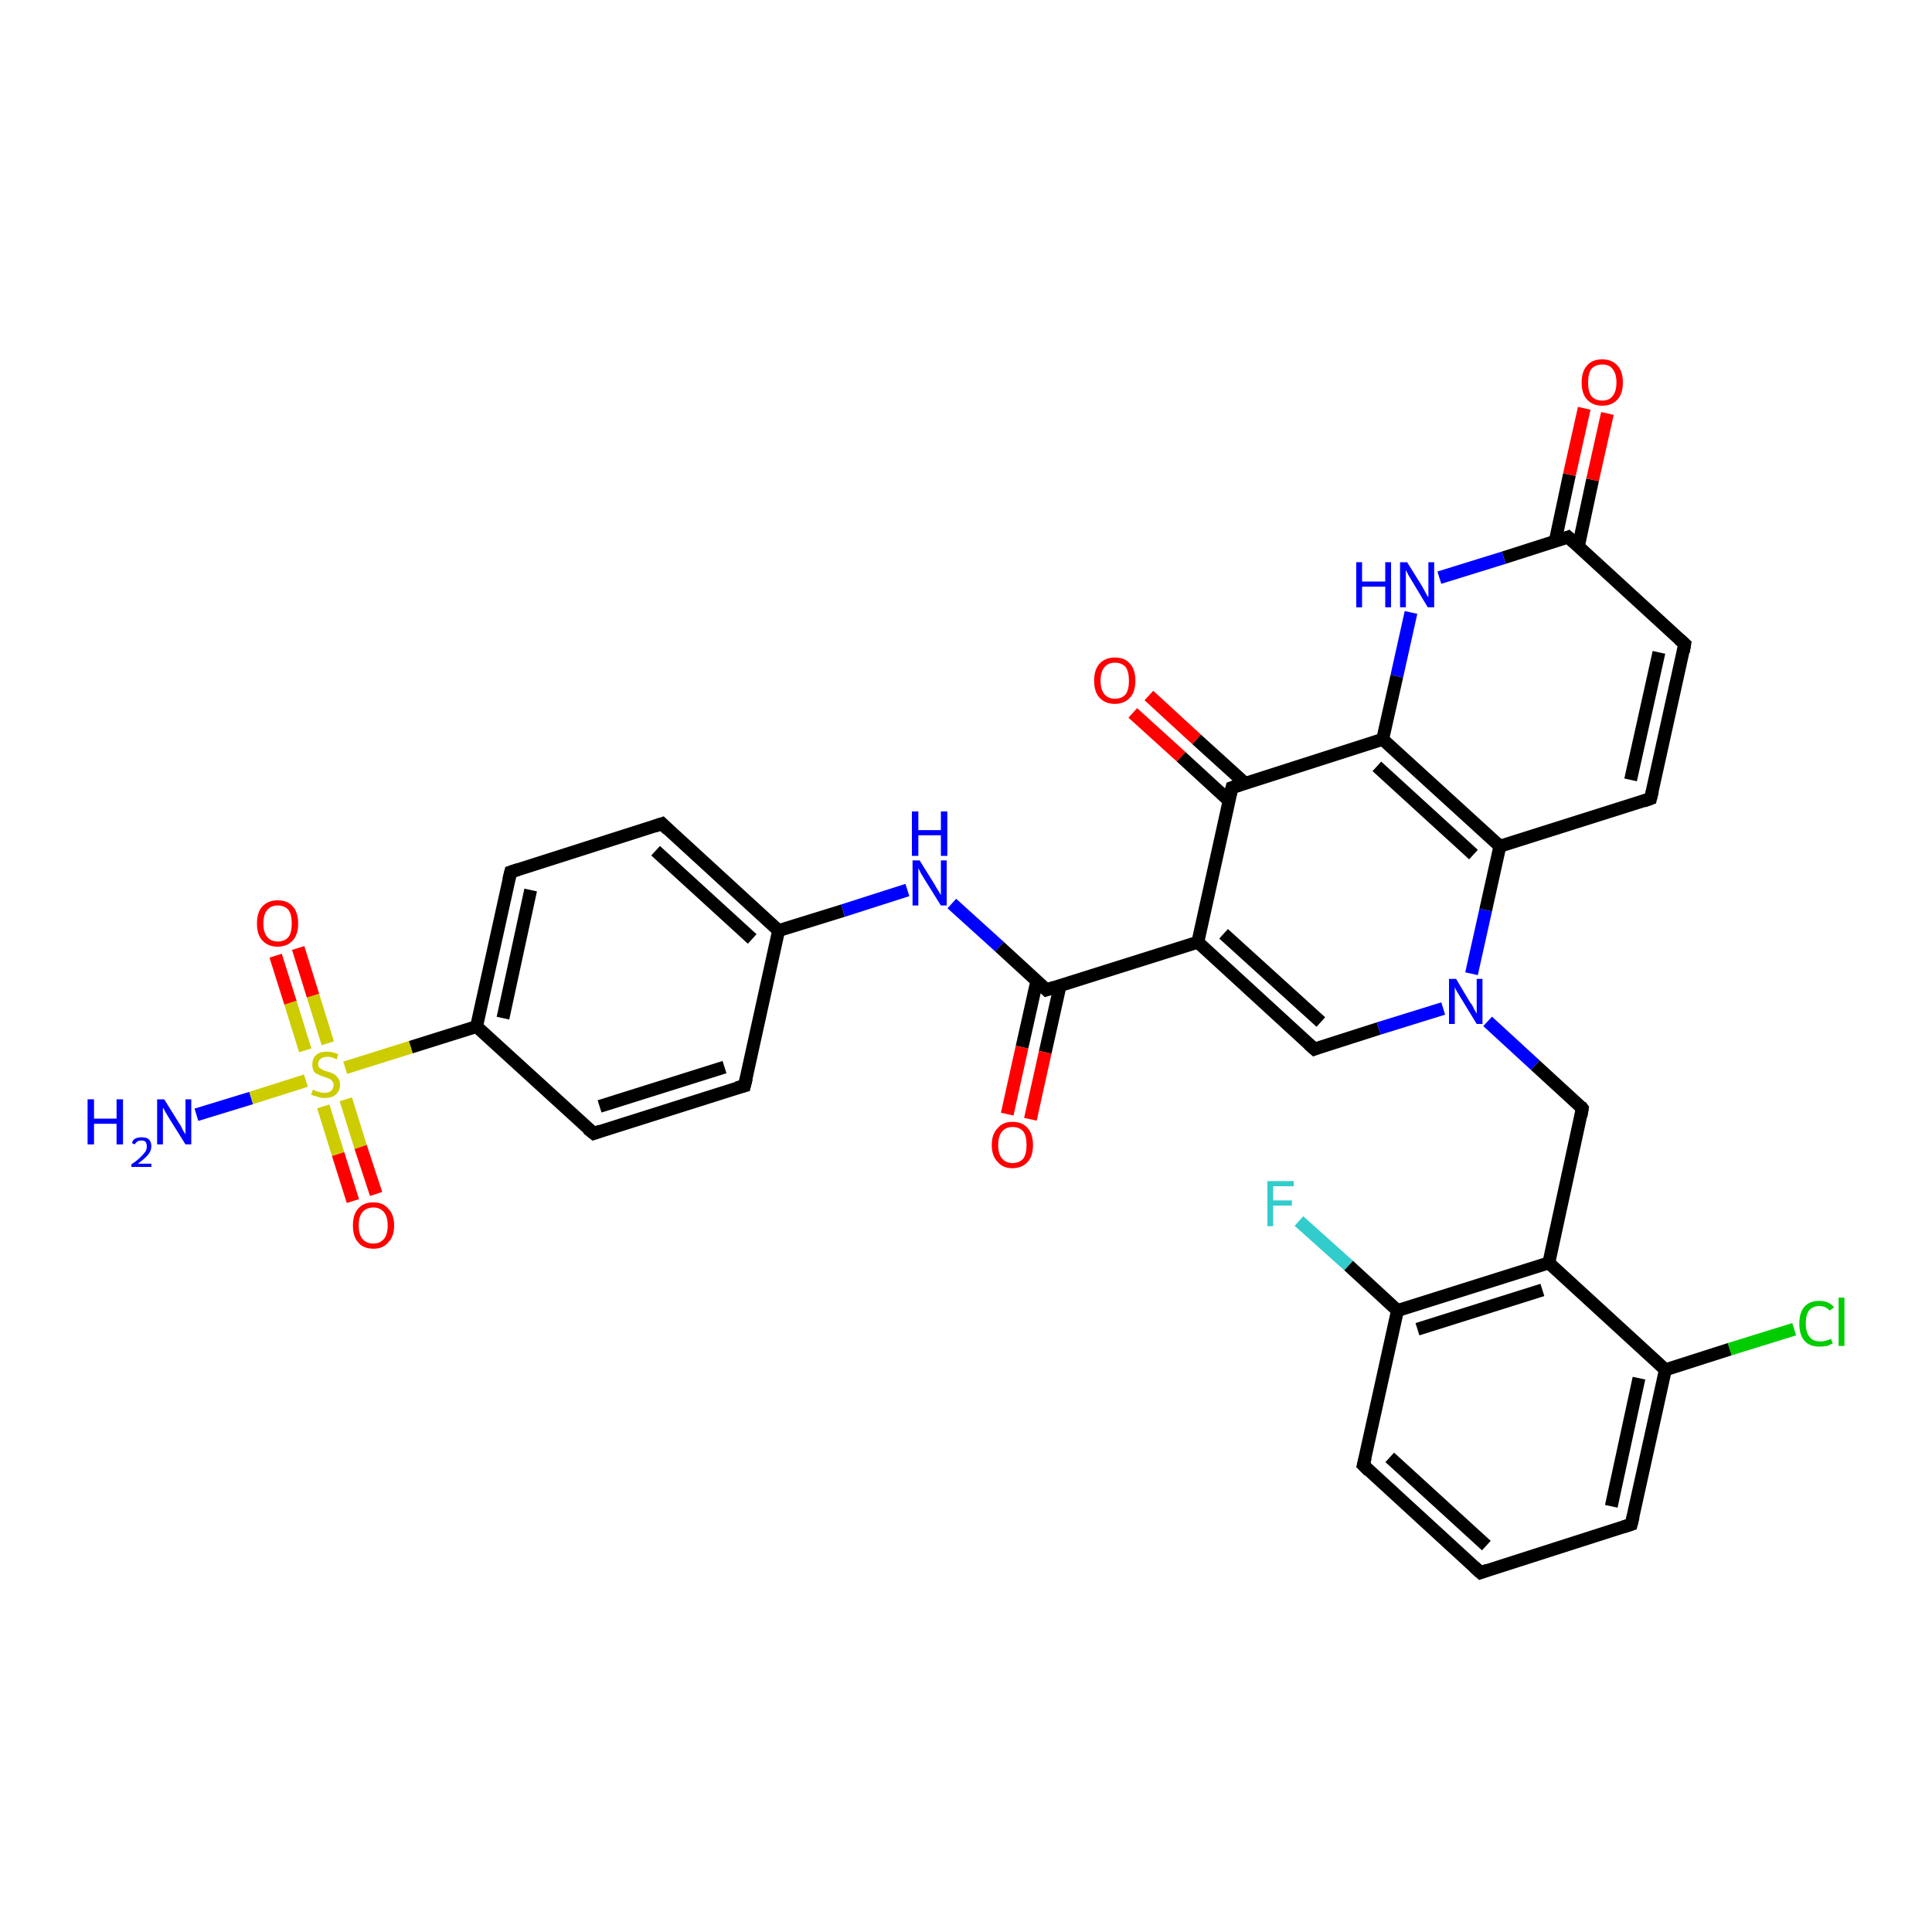 <?xml version='1.0' encoding='iso-8859-1'?>
<svg version='1.1' baseProfile='full'
              xmlns='http://www.w3.org/2000/svg'
                      xmlns:rdkit='http://www.rdkit.org/xml'
                      xmlns:xlink='http://www.w3.org/1999/xlink'
                  xml:space='preserve'
width='300px' height='300px' viewBox='0 0 300 300'>
<!-- END OF HEADER -->
<rect style='opacity:1.0;fill:#FFFFFF;stroke:none' width='300.0' height='300.0' x='0.0' y='0.0'> </rect>
<path class='bond-0 atom-0 atom-1' d='M 30.5,173.1 L 39.0,170.5' style='fill:none;fill-rule:evenodd;stroke:#0000FF;stroke-width:2.0px;stroke-linecap:butt;stroke-linejoin:miter;stroke-opacity:1' />
<path class='bond-0 atom-0 atom-1' d='M 39.0,170.5 L 47.5,167.8' style='fill:none;fill-rule:evenodd;stroke:#CCCC00;stroke-width:2.0px;stroke-linecap:butt;stroke-linejoin:miter;stroke-opacity:1' />
<path class='bond-1 atom-1 atom-2' d='M 50.9,162.0 L 48.6,154.6' style='fill:none;fill-rule:evenodd;stroke:#CCCC00;stroke-width:2.0px;stroke-linecap:butt;stroke-linejoin:miter;stroke-opacity:1' />
<path class='bond-1 atom-1 atom-2' d='M 48.6,154.6 L 46.3,147.2' style='fill:none;fill-rule:evenodd;stroke:#FF0000;stroke-width:2.0px;stroke-linecap:butt;stroke-linejoin:miter;stroke-opacity:1' />
<path class='bond-1 atom-1 atom-2' d='M 47.4,163.1 L 45.1,155.7' style='fill:none;fill-rule:evenodd;stroke:#CCCC00;stroke-width:2.0px;stroke-linecap:butt;stroke-linejoin:miter;stroke-opacity:1' />
<path class='bond-1 atom-1 atom-2' d='M 45.1,155.7 L 42.8,148.4' style='fill:none;fill-rule:evenodd;stroke:#FF0000;stroke-width:2.0px;stroke-linecap:butt;stroke-linejoin:miter;stroke-opacity:1' />
<path class='bond-2 atom-1 atom-3' d='M 50.2,171.8 L 52.5,179.2' style='fill:none;fill-rule:evenodd;stroke:#CCCC00;stroke-width:2.0px;stroke-linecap:butt;stroke-linejoin:miter;stroke-opacity:1' />
<path class='bond-2 atom-1 atom-3' d='M 52.5,179.2 L 54.8,186.5' style='fill:none;fill-rule:evenodd;stroke:#FF0000;stroke-width:2.0px;stroke-linecap:butt;stroke-linejoin:miter;stroke-opacity:1' />
<path class='bond-2 atom-1 atom-3' d='M 53.7,170.7 L 56.0,178.1' style='fill:none;fill-rule:evenodd;stroke:#CCCC00;stroke-width:2.0px;stroke-linecap:butt;stroke-linejoin:miter;stroke-opacity:1' />
<path class='bond-2 atom-1 atom-3' d='M 56.0,178.1 L 58.4,185.4' style='fill:none;fill-rule:evenodd;stroke:#FF0000;stroke-width:2.0px;stroke-linecap:butt;stroke-linejoin:miter;stroke-opacity:1' />
<path class='bond-3 atom-1 atom-4' d='M 53.6,165.8 L 63.8,162.6' style='fill:none;fill-rule:evenodd;stroke:#CCCC00;stroke-width:2.0px;stroke-linecap:butt;stroke-linejoin:miter;stroke-opacity:1' />
<path class='bond-3 atom-1 atom-4' d='M 63.8,162.6 L 74.0,159.4' style='fill:none;fill-rule:evenodd;stroke:#000000;stroke-width:2.0px;stroke-linecap:butt;stroke-linejoin:miter;stroke-opacity:1' />
<path class='bond-4 atom-4 atom-5' d='M 74.0,159.4 L 79.3,135.4' style='fill:none;fill-rule:evenodd;stroke:#000000;stroke-width:2.0px;stroke-linecap:butt;stroke-linejoin:miter;stroke-opacity:1' />
<path class='bond-4 atom-4 atom-5' d='M 78.1,158.1 L 82.4,138.2' style='fill:none;fill-rule:evenodd;stroke:#000000;stroke-width:2.0px;stroke-linecap:butt;stroke-linejoin:miter;stroke-opacity:1' />
<path class='bond-5 atom-5 atom-6' d='M 79.3,135.4 L 102.8,127.9' style='fill:none;fill-rule:evenodd;stroke:#000000;stroke-width:2.0px;stroke-linecap:butt;stroke-linejoin:miter;stroke-opacity:1' />
<path class='bond-6 atom-6 atom-7' d='M 102.8,127.9 L 120.9,144.5' style='fill:none;fill-rule:evenodd;stroke:#000000;stroke-width:2.0px;stroke-linecap:butt;stroke-linejoin:miter;stroke-opacity:1' />
<path class='bond-6 atom-6 atom-7' d='M 101.8,132.1 L 116.8,145.8' style='fill:none;fill-rule:evenodd;stroke:#000000;stroke-width:2.0px;stroke-linecap:butt;stroke-linejoin:miter;stroke-opacity:1' />
<path class='bond-7 atom-7 atom-8' d='M 120.9,144.5 L 130.9,141.4' style='fill:none;fill-rule:evenodd;stroke:#000000;stroke-width:2.0px;stroke-linecap:butt;stroke-linejoin:miter;stroke-opacity:1' />
<path class='bond-7 atom-7 atom-8' d='M 130.9,141.4 L 140.9,138.2' style='fill:none;fill-rule:evenodd;stroke:#0000FF;stroke-width:2.0px;stroke-linecap:butt;stroke-linejoin:miter;stroke-opacity:1' />
<path class='bond-8 atom-8 atom-9' d='M 147.8,140.3 L 155.2,147.0' style='fill:none;fill-rule:evenodd;stroke:#0000FF;stroke-width:2.0px;stroke-linecap:butt;stroke-linejoin:miter;stroke-opacity:1' />
<path class='bond-8 atom-8 atom-9' d='M 155.2,147.0 L 162.5,153.7' style='fill:none;fill-rule:evenodd;stroke:#000000;stroke-width:2.0px;stroke-linecap:butt;stroke-linejoin:miter;stroke-opacity:1' />
<path class='bond-9 atom-9 atom-10' d='M 161.0,152.3 L 158.7,162.6' style='fill:none;fill-rule:evenodd;stroke:#000000;stroke-width:2.0px;stroke-linecap:butt;stroke-linejoin:miter;stroke-opacity:1' />
<path class='bond-9 atom-9 atom-10' d='M 158.7,162.6 L 156.4,173.0' style='fill:none;fill-rule:evenodd;stroke:#FF0000;stroke-width:2.0px;stroke-linecap:butt;stroke-linejoin:miter;stroke-opacity:1' />
<path class='bond-9 atom-9 atom-10' d='M 164.6,153.1 L 162.3,163.4' style='fill:none;fill-rule:evenodd;stroke:#000000;stroke-width:2.0px;stroke-linecap:butt;stroke-linejoin:miter;stroke-opacity:1' />
<path class='bond-9 atom-9 atom-10' d='M 162.3,163.4 L 160.0,173.8' style='fill:none;fill-rule:evenodd;stroke:#FF0000;stroke-width:2.0px;stroke-linecap:butt;stroke-linejoin:miter;stroke-opacity:1' />
<path class='bond-10 atom-9 atom-11' d='M 162.5,153.7 L 186.0,146.3' style='fill:none;fill-rule:evenodd;stroke:#000000;stroke-width:2.0px;stroke-linecap:butt;stroke-linejoin:miter;stroke-opacity:1' />
<path class='bond-11 atom-11 atom-12' d='M 186.0,146.3 L 204.1,162.9' style='fill:none;fill-rule:evenodd;stroke:#000000;stroke-width:2.0px;stroke-linecap:butt;stroke-linejoin:miter;stroke-opacity:1' />
<path class='bond-11 atom-11 atom-12' d='M 190.0,145.0 L 205.1,158.7' style='fill:none;fill-rule:evenodd;stroke:#000000;stroke-width:2.0px;stroke-linecap:butt;stroke-linejoin:miter;stroke-opacity:1' />
<path class='bond-12 atom-12 atom-13' d='M 204.1,162.9 L 214.1,159.7' style='fill:none;fill-rule:evenodd;stroke:#000000;stroke-width:2.0px;stroke-linecap:butt;stroke-linejoin:miter;stroke-opacity:1' />
<path class='bond-12 atom-12 atom-13' d='M 214.1,159.7 L 224.1,156.6' style='fill:none;fill-rule:evenodd;stroke:#0000FF;stroke-width:2.0px;stroke-linecap:butt;stroke-linejoin:miter;stroke-opacity:1' />
<path class='bond-13 atom-13 atom-14' d='M 231.0,158.6 L 238.4,165.4' style='fill:none;fill-rule:evenodd;stroke:#0000FF;stroke-width:2.0px;stroke-linecap:butt;stroke-linejoin:miter;stroke-opacity:1' />
<path class='bond-13 atom-13 atom-14' d='M 238.4,165.4 L 245.7,172.1' style='fill:none;fill-rule:evenodd;stroke:#000000;stroke-width:2.0px;stroke-linecap:butt;stroke-linejoin:miter;stroke-opacity:1' />
<path class='bond-14 atom-14 atom-15' d='M 245.7,172.1 L 240.5,196.1' style='fill:none;fill-rule:evenodd;stroke:#000000;stroke-width:2.0px;stroke-linecap:butt;stroke-linejoin:miter;stroke-opacity:1' />
<path class='bond-15 atom-15 atom-16' d='M 240.5,196.1 L 217.0,203.5' style='fill:none;fill-rule:evenodd;stroke:#000000;stroke-width:2.0px;stroke-linecap:butt;stroke-linejoin:miter;stroke-opacity:1' />
<path class='bond-15 atom-15 atom-16' d='M 239.5,200.3 L 220.1,206.4' style='fill:none;fill-rule:evenodd;stroke:#000000;stroke-width:2.0px;stroke-linecap:butt;stroke-linejoin:miter;stroke-opacity:1' />
<path class='bond-16 atom-16 atom-17' d='M 217.0,203.5 L 209.4,196.5' style='fill:none;fill-rule:evenodd;stroke:#000000;stroke-width:2.0px;stroke-linecap:butt;stroke-linejoin:miter;stroke-opacity:1' />
<path class='bond-16 atom-16 atom-17' d='M 209.4,196.5 L 201.7,189.6' style='fill:none;fill-rule:evenodd;stroke:#33CCCC;stroke-width:2.0px;stroke-linecap:butt;stroke-linejoin:miter;stroke-opacity:1' />
<path class='bond-17 atom-16 atom-18' d='M 217.0,203.5 L 211.7,227.5' style='fill:none;fill-rule:evenodd;stroke:#000000;stroke-width:2.0px;stroke-linecap:butt;stroke-linejoin:miter;stroke-opacity:1' />
<path class='bond-18 atom-18 atom-19' d='M 211.7,227.5 L 229.9,244.2' style='fill:none;fill-rule:evenodd;stroke:#000000;stroke-width:2.0px;stroke-linecap:butt;stroke-linejoin:miter;stroke-opacity:1' />
<path class='bond-18 atom-18 atom-19' d='M 215.8,226.3 L 230.8,240.0' style='fill:none;fill-rule:evenodd;stroke:#000000;stroke-width:2.0px;stroke-linecap:butt;stroke-linejoin:miter;stroke-opacity:1' />
<path class='bond-19 atom-19 atom-20' d='M 229.9,244.2 L 253.3,236.7' style='fill:none;fill-rule:evenodd;stroke:#000000;stroke-width:2.0px;stroke-linecap:butt;stroke-linejoin:miter;stroke-opacity:1' />
<path class='bond-20 atom-20 atom-21' d='M 253.3,236.7 L 258.6,212.7' style='fill:none;fill-rule:evenodd;stroke:#000000;stroke-width:2.0px;stroke-linecap:butt;stroke-linejoin:miter;stroke-opacity:1' />
<path class='bond-20 atom-20 atom-21' d='M 250.2,233.9 L 254.5,214.0' style='fill:none;fill-rule:evenodd;stroke:#000000;stroke-width:2.0px;stroke-linecap:butt;stroke-linejoin:miter;stroke-opacity:1' />
<path class='bond-21 atom-21 atom-22' d='M 258.6,212.7 L 268.6,209.5' style='fill:none;fill-rule:evenodd;stroke:#000000;stroke-width:2.0px;stroke-linecap:butt;stroke-linejoin:miter;stroke-opacity:1' />
<path class='bond-21 atom-21 atom-22' d='M 268.6,209.5 L 278.6,206.4' style='fill:none;fill-rule:evenodd;stroke:#00CC00;stroke-width:2.0px;stroke-linecap:butt;stroke-linejoin:miter;stroke-opacity:1' />
<path class='bond-22 atom-13 atom-23' d='M 228.5,151.2 L 230.7,141.3' style='fill:none;fill-rule:evenodd;stroke:#0000FF;stroke-width:2.0px;stroke-linecap:butt;stroke-linejoin:miter;stroke-opacity:1' />
<path class='bond-22 atom-13 atom-23' d='M 230.7,141.3 L 232.9,131.4' style='fill:none;fill-rule:evenodd;stroke:#000000;stroke-width:2.0px;stroke-linecap:butt;stroke-linejoin:miter;stroke-opacity:1' />
<path class='bond-23 atom-23 atom-24' d='M 232.9,131.4 L 256.3,124.0' style='fill:none;fill-rule:evenodd;stroke:#000000;stroke-width:2.0px;stroke-linecap:butt;stroke-linejoin:miter;stroke-opacity:1' />
<path class='bond-24 atom-24 atom-25' d='M 256.3,124.0 L 261.6,100.0' style='fill:none;fill-rule:evenodd;stroke:#000000;stroke-width:2.0px;stroke-linecap:butt;stroke-linejoin:miter;stroke-opacity:1' />
<path class='bond-24 atom-24 atom-25' d='M 253.2,121.1 L 257.6,101.3' style='fill:none;fill-rule:evenodd;stroke:#000000;stroke-width:2.0px;stroke-linecap:butt;stroke-linejoin:miter;stroke-opacity:1' />
<path class='bond-25 atom-25 atom-26' d='M 261.6,100.0 L 243.5,83.4' style='fill:none;fill-rule:evenodd;stroke:#000000;stroke-width:2.0px;stroke-linecap:butt;stroke-linejoin:miter;stroke-opacity:1' />
<path class='bond-26 atom-26 atom-27' d='M 245.1,84.8 L 247.3,74.5' style='fill:none;fill-rule:evenodd;stroke:#000000;stroke-width:2.0px;stroke-linecap:butt;stroke-linejoin:miter;stroke-opacity:1' />
<path class='bond-26 atom-26 atom-27' d='M 247.3,74.5 L 249.6,64.2' style='fill:none;fill-rule:evenodd;stroke:#FF0000;stroke-width:2.0px;stroke-linecap:butt;stroke-linejoin:miter;stroke-opacity:1' />
<path class='bond-26 atom-26 atom-27' d='M 241.5,84.0 L 243.7,73.7' style='fill:none;fill-rule:evenodd;stroke:#000000;stroke-width:2.0px;stroke-linecap:butt;stroke-linejoin:miter;stroke-opacity:1' />
<path class='bond-26 atom-26 atom-27' d='M 243.7,73.7 L 246.0,63.4' style='fill:none;fill-rule:evenodd;stroke:#FF0000;stroke-width:2.0px;stroke-linecap:butt;stroke-linejoin:miter;stroke-opacity:1' />
<path class='bond-27 atom-26 atom-28' d='M 243.5,83.4 L 233.5,86.6' style='fill:none;fill-rule:evenodd;stroke:#000000;stroke-width:2.0px;stroke-linecap:butt;stroke-linejoin:miter;stroke-opacity:1' />
<path class='bond-27 atom-26 atom-28' d='M 233.5,86.6 L 223.5,89.7' style='fill:none;fill-rule:evenodd;stroke:#0000FF;stroke-width:2.0px;stroke-linecap:butt;stroke-linejoin:miter;stroke-opacity:1' />
<path class='bond-28 atom-28 atom-29' d='M 219.1,95.1 L 216.9,105.0' style='fill:none;fill-rule:evenodd;stroke:#0000FF;stroke-width:2.0px;stroke-linecap:butt;stroke-linejoin:miter;stroke-opacity:1' />
<path class='bond-28 atom-28 atom-29' d='M 216.9,105.0 L 214.7,114.8' style='fill:none;fill-rule:evenodd;stroke:#000000;stroke-width:2.0px;stroke-linecap:butt;stroke-linejoin:miter;stroke-opacity:1' />
<path class='bond-29 atom-29 atom-30' d='M 214.7,114.8 L 191.3,122.3' style='fill:none;fill-rule:evenodd;stroke:#000000;stroke-width:2.0px;stroke-linecap:butt;stroke-linejoin:miter;stroke-opacity:1' />
<path class='bond-30 atom-30 atom-31' d='M 193.3,121.6 L 185.8,114.8' style='fill:none;fill-rule:evenodd;stroke:#000000;stroke-width:2.0px;stroke-linecap:butt;stroke-linejoin:miter;stroke-opacity:1' />
<path class='bond-30 atom-30 atom-31' d='M 185.8,114.8 L 178.4,108.0' style='fill:none;fill-rule:evenodd;stroke:#FF0000;stroke-width:2.0px;stroke-linecap:butt;stroke-linejoin:miter;stroke-opacity:1' />
<path class='bond-30 atom-30 atom-31' d='M 190.8,124.3 L 183.4,117.5' style='fill:none;fill-rule:evenodd;stroke:#000000;stroke-width:2.0px;stroke-linecap:butt;stroke-linejoin:miter;stroke-opacity:1' />
<path class='bond-30 atom-30 atom-31' d='M 183.4,117.5 L 175.9,110.7' style='fill:none;fill-rule:evenodd;stroke:#FF0000;stroke-width:2.0px;stroke-linecap:butt;stroke-linejoin:miter;stroke-opacity:1' />
<path class='bond-31 atom-7 atom-32' d='M 120.9,144.5 L 115.6,168.6' style='fill:none;fill-rule:evenodd;stroke:#000000;stroke-width:2.0px;stroke-linecap:butt;stroke-linejoin:miter;stroke-opacity:1' />
<path class='bond-32 atom-32 atom-33' d='M 115.6,168.6 L 92.2,176.0' style='fill:none;fill-rule:evenodd;stroke:#000000;stroke-width:2.0px;stroke-linecap:butt;stroke-linejoin:miter;stroke-opacity:1' />
<path class='bond-32 atom-32 atom-33' d='M 112.5,165.7 L 93.1,171.8' style='fill:none;fill-rule:evenodd;stroke:#000000;stroke-width:2.0px;stroke-linecap:butt;stroke-linejoin:miter;stroke-opacity:1' />
<path class='bond-33 atom-33 atom-4' d='M 92.2,176.0 L 74.0,159.4' style='fill:none;fill-rule:evenodd;stroke:#000000;stroke-width:2.0px;stroke-linecap:butt;stroke-linejoin:miter;stroke-opacity:1' />
<path class='bond-34 atom-30 atom-11' d='M 191.3,122.3 L 186.0,146.3' style='fill:none;fill-rule:evenodd;stroke:#000000;stroke-width:2.0px;stroke-linecap:butt;stroke-linejoin:miter;stroke-opacity:1' />
<path class='bond-35 atom-21 atom-15' d='M 258.6,212.7 L 240.5,196.1' style='fill:none;fill-rule:evenodd;stroke:#000000;stroke-width:2.0px;stroke-linecap:butt;stroke-linejoin:miter;stroke-opacity:1' />
<path class='bond-36 atom-29 atom-23' d='M 214.7,114.8 L 232.9,131.4' style='fill:none;fill-rule:evenodd;stroke:#000000;stroke-width:2.0px;stroke-linecap:butt;stroke-linejoin:miter;stroke-opacity:1' />
<path class='bond-36 atom-29 atom-23' d='M 213.8,119.0 L 228.8,132.7' style='fill:none;fill-rule:evenodd;stroke:#000000;stroke-width:2.0px;stroke-linecap:butt;stroke-linejoin:miter;stroke-opacity:1' />
<path d='M 79.0,136.6 L 79.3,135.4 L 80.5,135.0' style='fill:none;stroke:#000000;stroke-width:2.0px;stroke-linecap:butt;stroke-linejoin:miter;stroke-opacity:1;' />
<path d='M 101.6,128.3 L 102.8,127.9 L 103.7,128.8' style='fill:none;stroke:#000000;stroke-width:2.0px;stroke-linecap:butt;stroke-linejoin:miter;stroke-opacity:1;' />
<path d='M 162.2,153.4 L 162.5,153.7 L 163.7,153.3' style='fill:none;stroke:#000000;stroke-width:2.0px;stroke-linecap:butt;stroke-linejoin:miter;stroke-opacity:1;' />
<path d='M 203.2,162.1 L 204.1,162.9 L 204.6,162.7' style='fill:none;stroke:#000000;stroke-width:2.0px;stroke-linecap:butt;stroke-linejoin:miter;stroke-opacity:1;' />
<path d='M 245.4,171.7 L 245.7,172.1 L 245.5,173.3' style='fill:none;stroke:#000000;stroke-width:2.0px;stroke-linecap:butt;stroke-linejoin:miter;stroke-opacity:1;' />
<path d='M 212.0,226.3 L 211.7,227.5 L 212.6,228.4' style='fill:none;stroke:#000000;stroke-width:2.0px;stroke-linecap:butt;stroke-linejoin:miter;stroke-opacity:1;' />
<path d='M 228.9,243.3 L 229.9,244.2 L 231.0,243.8' style='fill:none;stroke:#000000;stroke-width:2.0px;stroke-linecap:butt;stroke-linejoin:miter;stroke-opacity:1;' />
<path d='M 252.1,237.1 L 253.3,236.7 L 253.6,235.5' style='fill:none;stroke:#000000;stroke-width:2.0px;stroke-linecap:butt;stroke-linejoin:miter;stroke-opacity:1;' />
<path d='M 255.2,124.4 L 256.3,124.0 L 256.6,122.8' style='fill:none;stroke:#000000;stroke-width:2.0px;stroke-linecap:butt;stroke-linejoin:miter;stroke-opacity:1;' />
<path d='M 261.4,101.2 L 261.6,100.0 L 260.7,99.2' style='fill:none;stroke:#000000;stroke-width:2.0px;stroke-linecap:butt;stroke-linejoin:miter;stroke-opacity:1;' />
<path d='M 244.4,84.2 L 243.5,83.4 L 243.0,83.6' style='fill:none;stroke:#000000;stroke-width:2.0px;stroke-linecap:butt;stroke-linejoin:miter;stroke-opacity:1;' />
<path d='M 192.5,121.9 L 191.3,122.3 L 191.0,123.5' style='fill:none;stroke:#000000;stroke-width:2.0px;stroke-linecap:butt;stroke-linejoin:miter;stroke-opacity:1;' />
<path d='M 115.9,167.4 L 115.6,168.6 L 114.4,168.9' style='fill:none;stroke:#000000;stroke-width:2.0px;stroke-linecap:butt;stroke-linejoin:miter;stroke-opacity:1;' />
<path d='M 93.3,175.6 L 92.2,176.0 L 91.2,175.2' style='fill:none;stroke:#000000;stroke-width:2.0px;stroke-linecap:butt;stroke-linejoin:miter;stroke-opacity:1;' />
<path class='atom-0' d='M 13.6 170.7
L 14.6 170.7
L 14.6 173.7
L 18.1 173.7
L 18.1 170.7
L 19.1 170.7
L 19.1 177.7
L 18.1 177.7
L 18.1 174.5
L 14.6 174.5
L 14.6 177.7
L 13.6 177.7
L 13.6 170.7
' fill='#0000FF'/>
<path class='atom-0' d='M 20.5 177.5
Q 20.6 177.0, 21.0 176.8
Q 21.4 176.6, 22.0 176.6
Q 22.7 176.6, 23.1 176.9
Q 23.5 177.3, 23.5 178.0
Q 23.5 178.7, 23.0 179.3
Q 22.5 179.9, 21.4 180.7
L 23.5 180.7
L 23.5 181.2
L 20.4 181.2
L 20.4 180.8
Q 21.3 180.2, 21.8 179.7
Q 22.3 179.2, 22.6 178.8
Q 22.8 178.4, 22.8 178.0
Q 22.8 177.6, 22.6 177.3
Q 22.4 177.1, 22.0 177.1
Q 21.6 177.1, 21.4 177.2
Q 21.1 177.4, 20.9 177.7
L 20.5 177.5
' fill='#0000FF'/>
<path class='atom-0' d='M 25.5 170.7
L 27.8 174.4
Q 28.1 174.8, 28.4 175.5
Q 28.8 176.1, 28.8 176.2
L 28.8 170.7
L 29.7 170.7
L 29.7 177.7
L 28.8 177.7
L 26.3 173.7
Q 26.0 173.2, 25.7 172.7
Q 25.4 172.1, 25.3 172.0
L 25.3 177.7
L 24.4 177.7
L 24.4 170.7
L 25.5 170.7
' fill='#0000FF'/>
<path class='atom-1' d='M 48.6 169.2
Q 48.7 169.2, 49.0 169.4
Q 49.3 169.5, 49.7 169.6
Q 50.0 169.7, 50.4 169.7
Q 51.0 169.7, 51.4 169.4
Q 51.8 169.0, 51.8 168.5
Q 51.8 168.1, 51.6 167.9
Q 51.4 167.6, 51.1 167.5
Q 50.8 167.4, 50.3 167.2
Q 49.7 167.0, 49.3 166.8
Q 49.0 166.7, 48.7 166.3
Q 48.5 165.9, 48.5 165.3
Q 48.5 164.4, 49.0 163.9
Q 49.6 163.3, 50.8 163.3
Q 51.6 163.3, 52.5 163.7
L 52.3 164.5
Q 51.5 164.1, 50.9 164.1
Q 50.2 164.1, 49.8 164.4
Q 49.4 164.7, 49.4 165.2
Q 49.4 165.6, 49.6 165.8
Q 49.8 166.0, 50.1 166.1
Q 50.4 166.3, 50.9 166.4
Q 51.5 166.6, 51.9 166.8
Q 52.2 167.0, 52.5 167.4
Q 52.8 167.8, 52.8 168.5
Q 52.8 169.4, 52.1 170.0
Q 51.5 170.5, 50.4 170.5
Q 49.8 170.5, 49.3 170.3
Q 48.9 170.2, 48.3 170.0
L 48.6 169.2
' fill='#CCCC00'/>
<path class='atom-2' d='M 39.9 143.4
Q 39.9 141.7, 40.7 140.8
Q 41.6 139.8, 43.1 139.8
Q 44.7 139.8, 45.5 140.8
Q 46.3 141.7, 46.3 143.4
Q 46.3 145.1, 45.5 146.0
Q 44.6 147.0, 43.1 147.0
Q 41.6 147.0, 40.7 146.0
Q 39.9 145.1, 39.9 143.4
M 43.1 146.2
Q 44.2 146.2, 44.8 145.5
Q 45.3 144.8, 45.3 143.4
Q 45.3 142.0, 44.8 141.3
Q 44.2 140.6, 43.1 140.6
Q 42.1 140.6, 41.5 141.3
Q 40.9 142.0, 40.9 143.4
Q 40.9 144.8, 41.5 145.5
Q 42.1 146.2, 43.1 146.2
' fill='#FF0000'/>
<path class='atom-3' d='M 54.8 190.3
Q 54.8 188.6, 55.6 187.7
Q 56.4 186.7, 58.0 186.7
Q 59.5 186.7, 60.3 187.7
Q 61.2 188.6, 61.2 190.3
Q 61.2 192.0, 60.3 192.9
Q 59.5 193.9, 58.0 193.9
Q 56.4 193.9, 55.6 192.9
Q 54.8 192.0, 54.8 190.3
M 58.0 193.1
Q 59.0 193.1, 59.6 192.4
Q 60.2 191.7, 60.2 190.3
Q 60.2 188.9, 59.6 188.2
Q 59.0 187.5, 58.0 187.5
Q 56.9 187.5, 56.3 188.2
Q 55.7 188.9, 55.7 190.3
Q 55.7 191.7, 56.3 192.4
Q 56.9 193.1, 58.0 193.1
' fill='#FF0000'/>
<path class='atom-8' d='M 142.8 133.6
L 145.1 137.3
Q 145.3 137.7, 145.7 138.3
Q 146.1 139.0, 146.1 139.0
L 146.1 133.6
L 147.0 133.6
L 147.0 140.6
L 146.1 140.6
L 143.6 136.6
Q 143.3 136.1, 143.0 135.6
Q 142.7 135.0, 142.6 134.8
L 142.6 140.6
L 141.7 140.6
L 141.7 133.6
L 142.8 133.6
' fill='#0000FF'/>
<path class='atom-8' d='M 141.6 126.0
L 142.6 126.0
L 142.6 128.9
L 146.1 128.9
L 146.1 126.0
L 147.1 126.0
L 147.1 132.9
L 146.1 132.9
L 146.1 129.7
L 142.6 129.7
L 142.6 132.9
L 141.6 132.9
L 141.6 126.0
' fill='#0000FF'/>
<path class='atom-10' d='M 154.0 177.8
Q 154.0 176.1, 154.9 175.2
Q 155.7 174.2, 157.2 174.2
Q 158.8 174.2, 159.6 175.2
Q 160.4 176.1, 160.4 177.8
Q 160.4 179.5, 159.6 180.4
Q 158.7 181.4, 157.2 181.4
Q 155.7 181.4, 154.9 180.4
Q 154.0 179.5, 154.0 177.8
M 157.2 180.6
Q 158.3 180.6, 158.9 179.9
Q 159.4 179.2, 159.4 177.8
Q 159.4 176.4, 158.9 175.7
Q 158.3 175.0, 157.2 175.0
Q 156.2 175.0, 155.6 175.7
Q 155.0 176.4, 155.0 177.8
Q 155.0 179.2, 155.6 179.9
Q 156.2 180.6, 157.2 180.6
' fill='#FF0000'/>
<path class='atom-13' d='M 226.1 152.0
L 228.3 155.7
Q 228.6 156.0, 228.9 156.7
Q 229.3 157.4, 229.3 157.4
L 229.3 152.0
L 230.2 152.0
L 230.2 159.0
L 229.3 159.0
L 226.8 154.9
Q 226.5 154.4, 226.2 153.9
Q 225.9 153.4, 225.9 153.2
L 225.9 159.0
L 225.0 159.0
L 225.0 152.0
L 226.1 152.0
' fill='#0000FF'/>
<path class='atom-17' d='M 196.8 183.4
L 200.9 183.4
L 200.9 184.2
L 197.7 184.2
L 197.7 186.4
L 200.6 186.4
L 200.6 187.2
L 197.7 187.2
L 197.7 190.4
L 196.8 190.4
L 196.8 183.4
' fill='#33CCCC'/>
<path class='atom-22' d='M 279.4 205.5
Q 279.4 203.8, 280.2 202.9
Q 281.0 202.0, 282.5 202.0
Q 284.0 202.0, 284.8 203.0
L 284.1 203.5
Q 283.5 202.8, 282.5 202.8
Q 281.5 202.8, 280.9 203.5
Q 280.4 204.2, 280.4 205.5
Q 280.4 206.9, 281.0 207.6
Q 281.5 208.3, 282.7 208.3
Q 283.4 208.3, 284.3 207.9
L 284.6 208.6
Q 284.2 208.8, 283.7 209.0
Q 283.1 209.1, 282.5 209.1
Q 281.0 209.1, 280.2 208.2
Q 279.4 207.3, 279.4 205.5
' fill='#00CC00'/>
<path class='atom-22' d='M 285.5 201.5
L 286.4 201.5
L 286.4 209.0
L 285.5 209.0
L 285.5 201.5
' fill='#00CC00'/>
<path class='atom-27' d='M 245.6 59.4
Q 245.6 57.7, 246.4 56.8
Q 247.2 55.8, 248.8 55.8
Q 250.3 55.8, 251.2 56.8
Q 252.0 57.7, 252.0 59.4
Q 252.0 61.1, 251.2 62.0
Q 250.3 63.0, 248.8 63.0
Q 247.3 63.0, 246.4 62.0
Q 245.6 61.1, 245.6 59.4
M 248.8 62.2
Q 249.9 62.2, 250.4 61.5
Q 251.0 60.8, 251.0 59.4
Q 251.0 58.0, 250.4 57.3
Q 249.9 56.6, 248.8 56.6
Q 247.7 56.6, 247.1 57.3
Q 246.6 58.0, 246.6 59.4
Q 246.6 60.8, 247.1 61.5
Q 247.7 62.2, 248.8 62.2
' fill='#FF0000'/>
<path class='atom-28' d='M 210.6 87.3
L 211.5 87.3
L 211.5 90.3
L 215.1 90.3
L 215.1 87.3
L 216.0 87.3
L 216.0 94.3
L 215.1 94.3
L 215.1 91.1
L 211.5 91.1
L 211.5 94.3
L 210.6 94.3
L 210.6 87.3
' fill='#0000FF'/>
<path class='atom-28' d='M 218.5 87.3
L 220.8 91.0
Q 221.0 91.4, 221.4 92.1
Q 221.7 92.7, 221.8 92.7
L 221.8 87.3
L 222.7 87.3
L 222.7 94.3
L 221.7 94.3
L 219.3 90.3
Q 219.0 89.8, 218.7 89.3
Q 218.4 88.7, 218.3 88.5
L 218.3 94.3
L 217.4 94.3
L 217.4 87.3
L 218.5 87.3
' fill='#0000FF'/>
<path class='atom-31' d='M 169.9 105.7
Q 169.9 104.0, 170.7 103.1
Q 171.6 102.1, 173.1 102.1
Q 174.7 102.1, 175.5 103.1
Q 176.3 104.0, 176.3 105.7
Q 176.3 107.4, 175.5 108.3
Q 174.6 109.3, 173.1 109.3
Q 171.6 109.3, 170.7 108.3
Q 169.9 107.4, 169.9 105.7
M 173.1 108.5
Q 174.2 108.5, 174.8 107.8
Q 175.3 107.1, 175.3 105.7
Q 175.3 104.3, 174.8 103.6
Q 174.2 102.9, 173.1 102.9
Q 172.1 102.9, 171.5 103.6
Q 170.9 104.3, 170.9 105.7
Q 170.9 107.1, 171.5 107.8
Q 172.1 108.5, 173.1 108.5
' fill='#FF0000'/>
</svg>
